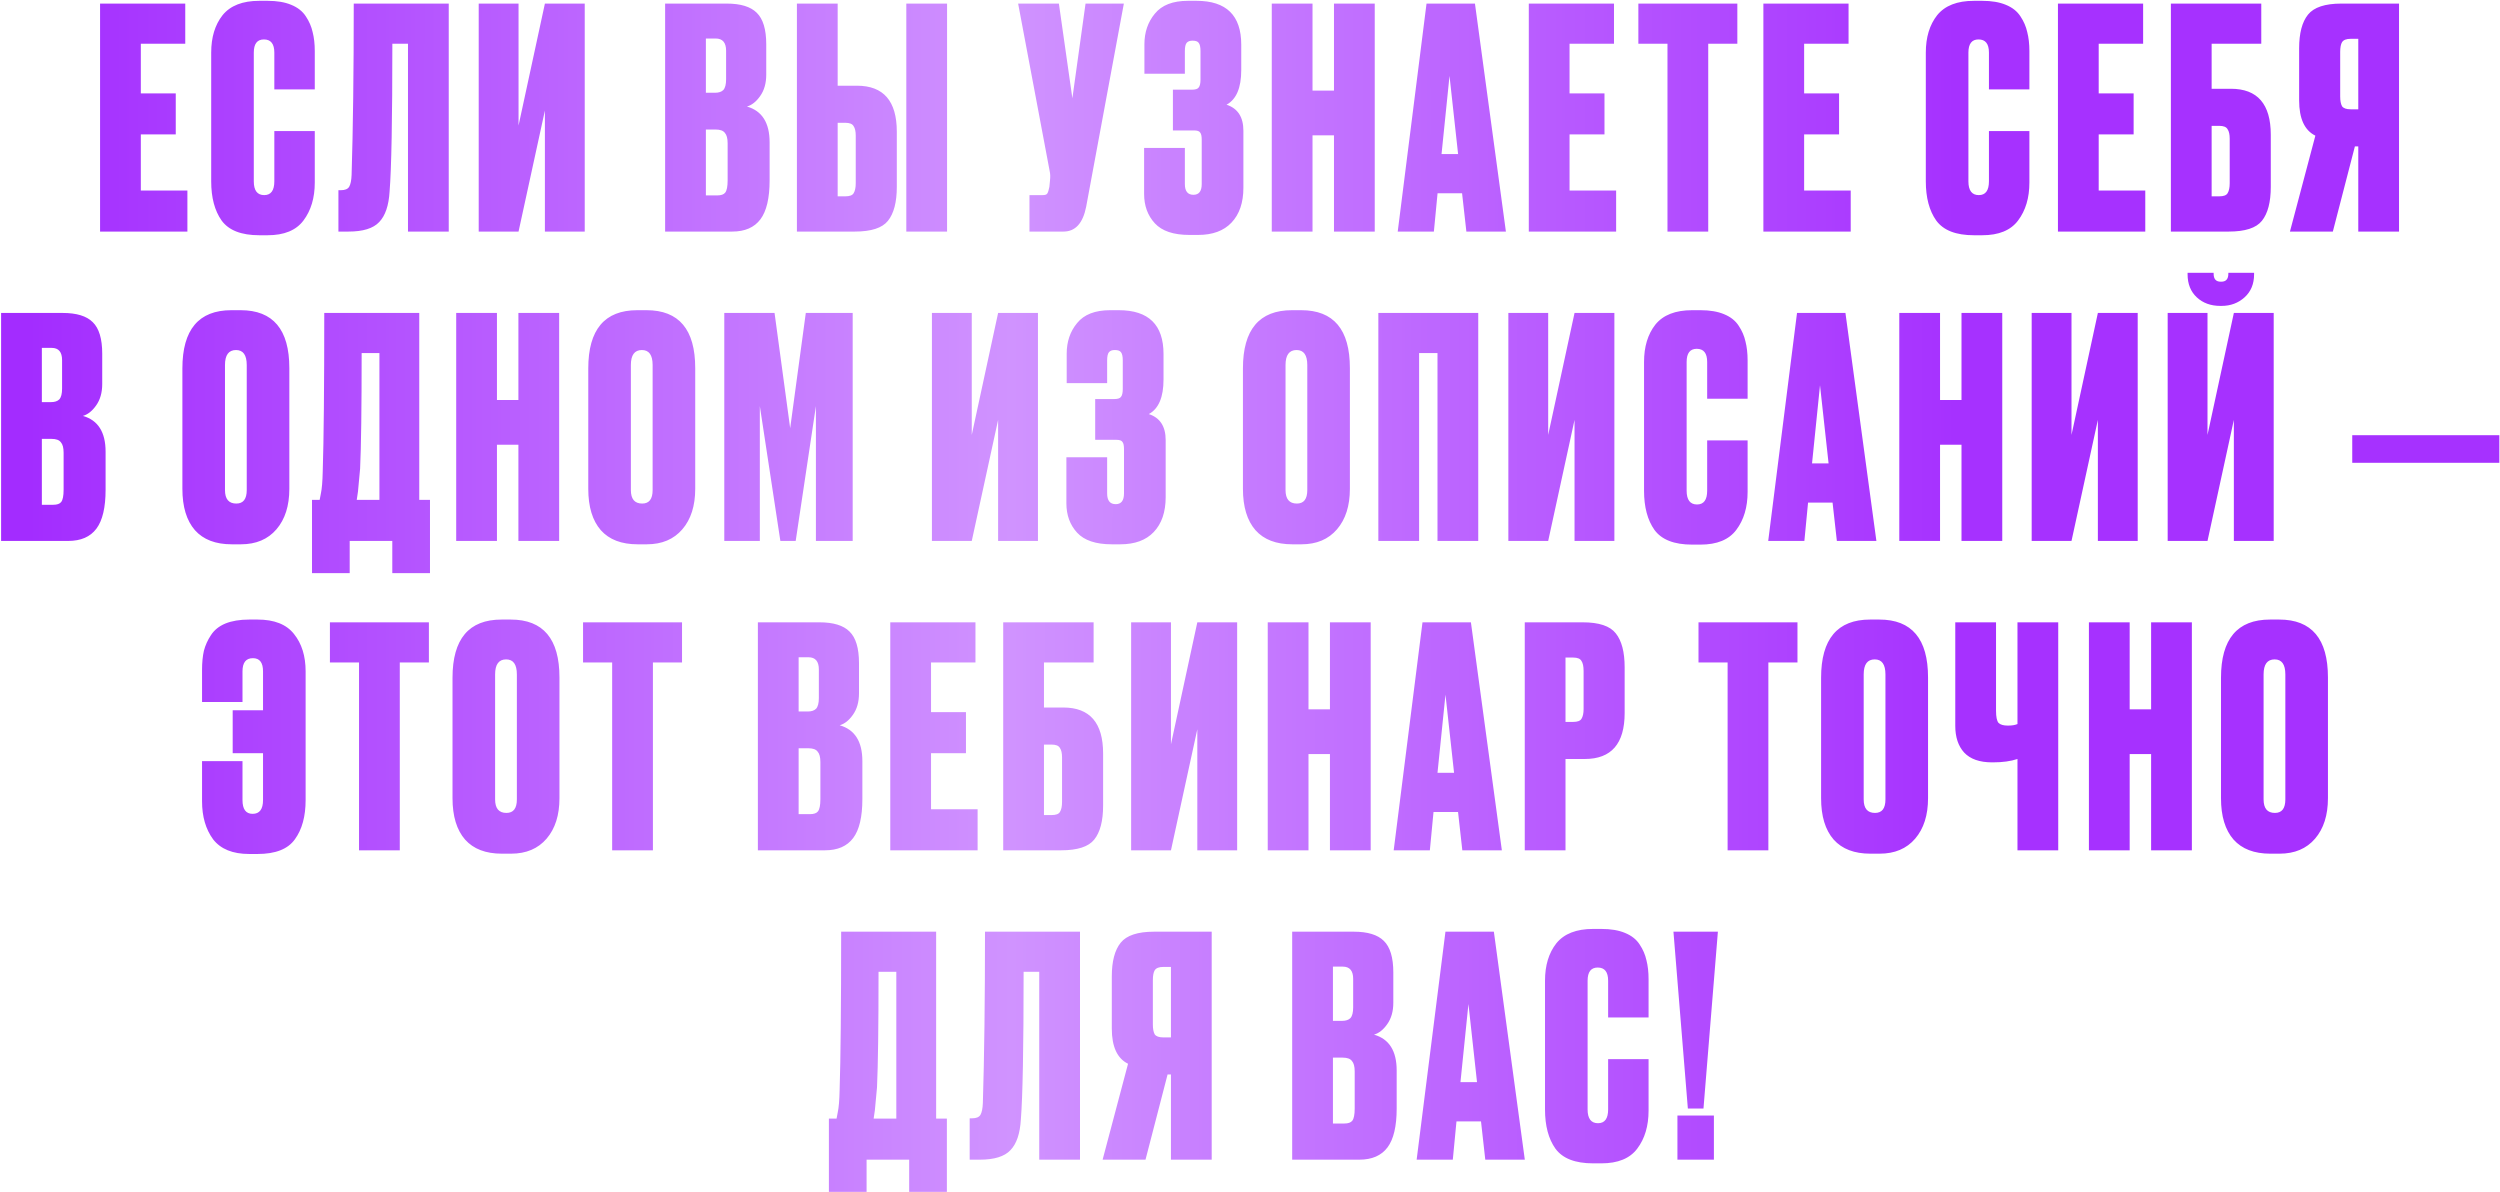 <?xml version="1.0" encoding="UTF-8"?> <svg xmlns="http://www.w3.org/2000/svg" width="1996" height="952" viewBox="0 0 1996 952" fill="none"><path d="M79.894 2.859H147.91V34.909H112.434V74.544H140.325V107.328H112.434V152.101H149.622V184.885H79.894V2.859ZM219.023 144.761V104.637H251.318V145.74C251.318 157.973 248.301 168.085 242.266 176.078C236.394 183.907 226.852 187.821 213.641 187.821H207.035C192.682 187.821 182.651 183.907 176.942 176.078C171.396 168.249 168.623 157.81 168.623 144.761V42.004C168.623 29.771 171.641 19.822 177.676 12.156C183.874 4.49 193.66 0.657 207.035 0.657H213.641C221.144 0.657 227.423 1.717 232.48 3.837C237.699 5.958 241.613 9.057 244.223 13.134C246.833 17.049 248.627 21.208 249.606 25.612C250.747 30.016 251.318 35.072 251.318 40.781V71.363H219.023V42.004C219.023 34.991 216.25 31.484 210.705 31.484C205.322 31.484 202.631 34.991 202.631 42.004V144.761C202.631 152.101 205.404 155.771 210.949 155.771C216.332 155.771 219.023 152.101 219.023 144.761ZM325.735 184.885V34.909H313.257C313.257 95.421 312.523 134.73 311.055 152.835C310.403 164.089 307.63 172.245 302.737 177.301C298.007 182.357 289.852 184.885 278.271 184.885H270.197V151.856H272.155C275.417 151.856 277.619 150.959 278.76 149.165C279.902 147.208 280.554 144.027 280.718 139.623C281.859 103.088 282.43 57.499 282.43 2.859H358.275V184.885H325.735ZM435.046 184.885V88.245L414.005 184.885H382.2V2.859H414.005V100.233L435.046 2.859H466.852V184.885H435.046ZM531.033 184.885V2.859H580.21C591.301 2.859 599.293 5.305 604.186 10.198C609.243 15.092 611.771 23.492 611.771 35.398V59.62C611.771 66.47 610.14 72.179 606.877 76.746C603.778 81.15 600.272 83.922 596.357 85.064C608.427 88.49 614.462 98.031 614.462 113.689V144.027C614.462 158.217 612.015 168.575 607.122 175.099C602.229 181.623 594.726 184.885 584.613 184.885H531.033ZM571.402 103.414H563.573V156.016H572.625C575.724 156.016 577.845 155.282 578.986 153.814C580.291 152.183 580.944 148.92 580.944 144.027V114.423C580.944 110.509 580.21 107.736 578.742 106.105C577.437 104.311 574.99 103.414 571.402 103.414ZM571.402 30.75H563.573V74.055H570.913C573.848 74.055 576.05 73.321 577.518 71.853C578.986 70.222 579.72 67.367 579.72 63.29V40.536C579.72 34.012 576.947 30.75 571.402 30.75ZM668.794 68.427H684.207C705.411 68.427 716.013 80.66 716.013 105.126V149.165C716.013 161.398 713.648 170.45 708.918 176.322C704.351 182.031 695.543 184.885 682.494 184.885H636.254V2.859H668.794V68.427ZM668.794 156.75H674.91C678.335 156.75 680.537 155.934 681.516 154.303C682.658 152.509 683.228 149.818 683.228 146.229V108.307C683.228 104.882 682.658 102.354 681.516 100.722C680.537 98.928 678.335 98.031 674.91 98.031H668.794V156.75ZM756.137 2.859V184.885H723.597V2.859H756.137ZM897.283 2.859L867.19 165.068C864.58 178.28 858.545 184.885 849.085 184.885H821.928V155.771H832.448C834.405 155.771 835.628 155.363 836.118 154.548C836.77 153.569 837.341 151.775 837.83 149.165L838.32 144.027C838.646 141.254 838.564 138.808 838.075 136.687L812.875 2.859H845.415L856.18 78.459L866.7 2.859H897.283ZM945.995 40.781V58.886H913.7V35.398C913.7 25.775 916.472 17.62 922.018 10.932C927.564 4.082 936.371 0.657 948.441 0.657H955.292C979.105 0.657 991.012 12.319 991.012 35.643V55.95C991.012 70.14 987.098 79.356 979.268 83.596C988.239 86.532 992.725 93.464 992.725 104.392V149.899C992.725 161.806 989.544 171.103 983.183 177.79C976.985 184.315 968.096 187.577 956.515 187.577H949.665C936.942 187.577 927.727 184.478 922.018 178.28C916.309 172.082 913.455 164.252 913.455 154.792V118.093H945.995V146.963C945.995 152.672 948.278 155.526 952.845 155.526C957.249 155.526 959.451 152.672 959.451 146.963V111.488C959.451 108.715 959.043 106.839 958.228 105.86C957.575 104.719 955.944 104.148 953.335 104.148H936.453V71.608H951.622C954.395 71.608 956.189 71.037 957.004 69.895C957.983 68.754 958.472 66.633 958.472 63.534V40.781C958.472 37.519 957.983 35.317 957.004 34.175C956.189 33.033 954.558 32.462 952.111 32.462C949.991 32.462 948.441 33.033 947.463 34.175C946.484 35.317 945.995 37.519 945.995 40.781ZM1047.92 108.062V184.885H1015.38V2.859H1047.92V72.342H1065.05V2.859H1097.59V184.885H1065.05V108.062H1047.92ZM1170.75 184.885L1167.32 154.303H1147.75L1144.81 184.885H1115.94L1138.94 2.859H1177.6L1202.31 184.885H1170.75ZM1157.29 60.598L1150.93 122.986H1164.14L1157.29 60.598ZM1220.59 2.859H1288.61V34.909H1253.13V74.544H1281.02V107.328H1253.13V152.101H1290.32V184.885H1220.59V2.859ZM1308.07 2.859H1387.09V34.909H1363.85V184.885H1331.31V34.909H1308.07V2.859ZM1407.88 2.859H1475.89V34.909H1440.42V74.544H1468.31V107.328H1440.42V152.101H1477.61V184.885H1407.88V2.859ZM1587.97 144.761V104.637H1620.27V145.74C1620.27 157.973 1617.25 168.085 1611.21 176.078C1605.34 183.907 1595.8 187.821 1582.59 187.821H1575.98C1561.63 187.821 1551.6 183.907 1545.89 176.078C1540.34 168.249 1537.57 157.81 1537.57 144.761V42.004C1537.57 29.771 1540.59 19.822 1546.62 12.156C1552.82 4.49 1562.61 0.657 1575.98 0.657H1582.59C1590.09 0.657 1596.37 1.717 1601.43 3.837C1606.65 5.958 1610.56 9.057 1613.17 13.134C1615.78 17.049 1617.57 21.208 1618.55 25.612C1619.69 30.016 1620.27 35.072 1620.27 40.781V71.363H1587.97V42.004C1587.97 34.991 1585.2 31.484 1579.65 31.484C1574.27 31.484 1571.58 34.991 1571.58 42.004V144.761C1571.58 152.101 1574.35 155.771 1579.9 155.771C1585.28 155.771 1587.97 152.101 1587.97 144.761ZM1643.06 2.859H1711.07V34.909H1675.6V74.544H1703.49V107.328H1675.6V152.101H1712.79V184.885H1643.06V2.859ZM1733.23 184.885V2.859H1805.4V34.909H1765.77V70.874H1781.18C1802.38 70.874 1812.99 83.107 1812.99 107.573V149.165C1812.99 161.398 1810.62 170.45 1805.89 176.322C1801.32 182.031 1792.52 184.885 1779.47 184.885H1733.23ZM1765.77 156.75H1771.88C1775.31 156.75 1777.51 155.934 1778.49 154.303C1779.63 152.509 1780.2 149.818 1780.2 146.229V110.754C1780.2 107.328 1779.63 104.8 1778.49 103.169C1777.51 101.375 1775.31 100.478 1771.88 100.478H1765.77V156.75ZM1882.85 116.87H1880.15L1862.54 184.885H1828.29L1848.59 108.307C1839.95 104.066 1835.63 94.688 1835.63 80.171V38.579C1835.63 26.509 1837.99 17.538 1842.72 11.666C1847.45 5.795 1856.34 2.859 1869.39 2.859H1915.39V184.885H1882.85V116.87ZM1882.85 87.266V30.994H1876.73C1873.3 30.994 1871.02 31.892 1869.88 33.686C1868.9 35.317 1868.41 37.926 1868.41 41.515V76.99C1868.41 80.416 1868.9 83.025 1869.88 84.82C1871.02 86.451 1873.3 87.266 1876.73 87.266H1882.85ZM0.877 431.885V249.859H50.053C61.145 249.859 69.137 252.305 74.03 257.198C79.086 262.092 81.614 270.492 81.614 282.398V306.62C81.614 313.47 79.983 319.179 76.721 323.746C73.622 328.15 70.115 330.923 66.201 332.064C78.271 335.489 84.306 345.031 84.306 360.689V391.027C84.306 405.217 81.859 415.575 76.966 422.099C72.073 428.623 64.57 431.885 54.457 431.885H0.877ZM41.246 350.414H33.416V403.016H42.469C45.568 403.016 47.688 402.282 48.83 400.814C50.135 399.183 50.787 395.92 50.787 391.027V361.423C50.787 357.509 50.053 354.736 48.585 353.105C47.281 351.311 44.834 350.414 41.246 350.414ZM41.246 277.75H33.416V321.055H40.756C43.692 321.055 45.894 320.321 47.362 318.853C48.83 317.222 49.564 314.367 49.564 310.29V287.536C49.564 281.012 46.791 277.75 41.246 277.75ZM231.006 293.897V390.293C231.006 403.831 227.581 414.596 220.73 422.588C213.88 430.581 204.42 434.577 192.35 434.577H185.01C172.124 434.577 162.338 430.825 155.651 423.322C148.963 415.656 145.62 404.647 145.62 390.293V294.142C145.62 263.152 158.668 247.657 184.765 247.657H192.105C218.039 247.657 231.006 263.07 231.006 293.897ZM196.998 391.272V291.451C196.998 283.459 194.144 279.462 188.435 279.462C182.563 279.462 179.627 283.459 179.627 291.451V391.272C179.627 398.449 182.645 402.037 188.68 402.037C194.225 402.037 196.998 398.449 196.998 391.272ZM313.206 457.575V431.885H279.198V457.575H249.105V399.101H255.221C255.874 396.002 256.2 394.289 256.2 393.963C257.016 390.212 257.505 384.34 257.668 376.348C258.484 351.555 258.891 309.392 258.891 249.859H334.736V399.101H343.299V457.575H313.206ZM287.516 374.146C286.375 386.052 285.804 392.169 285.804 392.495L284.825 399.101H302.93V281.909H288.74C288.74 325.785 288.332 356.53 287.516 374.146ZM396.765 355.062V431.885H364.225V249.859H396.765V319.342H413.891V249.859H446.431V431.885H413.891V355.062H396.765ZM555.065 293.897V390.293C555.065 403.831 551.64 414.596 544.789 422.588C537.939 430.581 528.479 434.577 516.409 434.577H509.069C496.184 434.577 486.397 430.825 479.71 423.322C473.023 415.656 469.679 404.647 469.679 390.293V294.142C469.679 263.152 482.727 247.657 508.824 247.657H516.164C542.098 247.657 555.065 263.07 555.065 293.897ZM521.057 391.272V291.451C521.057 283.459 518.203 279.462 512.494 279.462C506.622 279.462 503.687 283.459 503.687 291.451V391.272C503.687 398.449 506.704 402.037 512.739 402.037C518.285 402.037 521.057 398.449 521.057 391.272ZM578.273 431.885V249.859H618.398L630.875 341.851L643.353 249.859H680.786V431.885H651.427V324.235L635.279 431.885H623.046L606.654 324.235V431.885H578.273ZM796.894 431.885V335.245L775.853 431.885H744.047V249.859H775.853V347.233L796.894 249.859H828.7V431.885H796.894ZM883.941 287.781V305.886H851.646V282.398C851.646 272.775 854.419 264.62 859.964 257.932C865.51 251.082 874.318 247.657 886.388 247.657H893.238C917.052 247.657 928.958 259.319 928.958 282.643V302.95C928.958 317.14 925.044 326.356 917.215 330.596C926.186 333.532 930.671 340.464 930.671 351.392V396.899C930.671 408.806 927.491 418.103 921.129 424.79C914.931 431.315 906.042 434.577 894.461 434.577H887.611C874.889 434.577 865.673 431.478 859.964 425.28C854.256 419.082 851.401 411.252 851.401 401.792V365.093H883.941V393.963C883.941 399.672 886.225 402.526 890.792 402.526C895.195 402.526 897.397 399.672 897.397 393.963V358.488C897.397 355.715 896.99 353.839 896.174 352.86C895.522 351.719 893.891 351.148 891.281 351.148H874.399V318.608H889.568C892.341 318.608 894.135 318.037 894.951 316.895C895.929 315.754 896.419 313.633 896.419 310.534V287.781C896.419 284.519 895.929 282.317 894.951 281.175C894.135 280.033 892.504 279.462 890.058 279.462C887.937 279.462 886.388 280.033 885.409 281.175C884.43 282.317 883.941 284.519 883.941 287.781ZM1077.75 293.897V390.293C1077.75 403.831 1074.32 414.596 1067.47 422.588C1060.62 430.581 1051.16 434.577 1039.09 434.577H1031.75C1018.87 434.577 1009.08 430.825 1002.39 423.322C995.705 415.656 992.362 404.647 992.362 390.293V294.142C992.362 263.152 1005.41 247.657 1031.51 247.657H1038.85C1064.78 247.657 1077.75 263.07 1077.75 293.897ZM1043.74 391.272V291.451C1043.74 283.459 1040.89 279.462 1035.18 279.462C1029.31 279.462 1026.37 283.459 1026.37 291.451V391.272C1026.37 398.449 1029.39 402.037 1035.42 402.037C1040.97 402.037 1043.74 398.449 1043.74 391.272ZM1100.47 431.885V249.859H1180.23V431.885H1147.69V281.909H1133.01V431.885H1100.47ZM1257.11 431.885V335.245L1236.07 431.885H1204.27V249.859H1236.07V347.233L1257.11 249.859H1288.92V431.885H1257.11ZM1363 391.761V351.637H1395.29V392.74C1395.29 404.973 1392.28 415.085 1386.24 423.078C1380.37 430.907 1370.83 434.821 1357.62 434.821H1351.01C1336.66 434.821 1326.63 430.907 1320.92 423.078C1315.37 415.249 1312.6 404.81 1312.6 391.761V289.004C1312.6 276.771 1315.62 266.822 1321.65 259.156C1327.85 251.49 1337.63 247.657 1351.01 247.657H1357.62C1365.12 247.657 1371.4 248.717 1376.45 250.837C1381.67 252.958 1385.59 256.057 1388.2 260.134C1390.81 264.049 1392.6 268.208 1393.58 272.612C1394.72 277.016 1395.29 282.072 1395.29 287.781V318.363H1363V289.004C1363 281.991 1360.23 278.484 1354.68 278.484C1349.3 278.484 1346.61 281.991 1346.61 289.004V391.761C1346.61 399.101 1349.38 402.771 1354.92 402.771C1360.31 402.771 1363 399.101 1363 391.761ZM1466.55 431.885L1463.12 401.303H1443.55L1440.61 431.885H1411.74L1434.74 249.859H1473.4L1498.11 431.885H1466.55ZM1453.09 307.598L1446.73 369.986H1459.94L1453.09 307.598ZM1548.93 355.062V431.885H1516.39V249.859H1548.93V319.342H1566.06V249.859H1598.6V431.885H1566.06V355.062H1548.93ZM1674.94 431.885V335.245L1653.89 431.885H1622.09V249.859H1653.89V347.233L1674.94 249.859H1706.74V431.885H1674.94ZM1783.51 431.885V335.245L1762.47 431.885H1730.67V249.859H1762.47V347.233L1783.51 249.859H1815.32V431.885H1783.51ZM1773.73 244.231H1772.75C1765.08 244.231 1758.8 241.948 1753.91 237.381C1749.02 232.814 1746.57 226.698 1746.57 219.032V217.808H1767.36V218.542C1767.36 222.783 1769.24 224.903 1772.99 224.903H1773.48C1777.23 224.903 1779.11 222.783 1779.11 218.542V217.808H1799.66V219.032C1799.66 226.698 1797.13 232.814 1792.08 237.381C1787.02 241.948 1780.9 244.231 1773.73 244.231ZM1878.03 347.478H1995.47V369.497H1878.03V347.478ZM244.008 536.004V638.761C244.008 651.81 241.154 662.249 235.445 670.078C229.899 677.907 219.95 681.821 205.597 681.821H198.991C185.779 681.821 176.156 677.907 170.121 670.078C164.249 662.085 161.313 651.973 161.313 639.74V607.689H193.608V638.761C193.608 646.101 196.3 649.771 201.682 649.771C207.228 649.771 210 646.101 210 638.761V601.328H185.779V567.076H210V536.004C210 528.991 207.309 525.484 201.927 525.484C196.381 525.484 193.608 528.991 193.608 536.004V560.47H161.313V534.781C161.313 529.072 161.803 524.016 162.781 519.612C163.923 515.208 165.799 511.049 168.408 507.134C171.018 503.057 174.851 499.958 179.907 497.837C185.127 495.717 191.488 494.657 198.991 494.657H205.597C218.971 494.657 228.676 498.49 234.711 506.156C240.909 513.822 244.008 523.771 244.008 536.004ZM263.405 496.859H342.43V528.909H319.187V678.885H286.648V528.909H263.405V496.859ZM446.674 540.897V637.293C446.674 650.831 443.249 661.596 436.399 669.588C429.548 677.581 420.088 681.577 408.018 681.577H400.678C387.793 681.577 378.006 677.825 371.319 670.322C364.632 662.656 361.288 651.647 361.288 637.293V541.142C361.288 510.152 374.337 494.657 400.434 494.657H407.773C433.707 494.657 446.674 510.07 446.674 540.897ZM412.667 638.272V538.451C412.667 530.459 409.812 526.462 404.103 526.462C398.232 526.462 395.296 530.459 395.296 538.451V638.272C395.296 645.449 398.313 649.037 404.348 649.037C409.894 649.037 412.667 645.449 412.667 638.272ZM465.507 496.859H544.532V528.909H521.29V678.885H488.75V528.909H465.507V496.859ZM605.086 678.885V496.859H654.262C665.353 496.859 673.346 499.305 678.239 504.198C683.295 509.092 685.823 517.492 685.823 529.398V553.62C685.823 560.47 684.192 566.179 680.93 570.746C677.831 575.15 674.324 577.923 670.41 579.064C682.48 582.489 688.515 592.031 688.515 607.689V638.027C688.515 652.217 686.068 662.575 681.175 669.099C676.282 675.623 668.779 678.885 658.666 678.885H605.086ZM645.454 597.414H637.625V650.016H646.678C649.777 650.016 651.897 649.282 653.039 647.814C654.344 646.183 654.996 642.92 654.996 638.027V608.423C654.996 604.509 654.262 601.736 652.794 600.105C651.489 598.311 649.043 597.414 645.454 597.414ZM645.454 524.75H637.625V568.055H644.965C647.901 568.055 650.103 567.321 651.571 565.853C653.039 564.222 653.773 561.367 653.773 557.29V534.536C653.773 528.012 651 524.75 645.454 524.75ZM710.796 496.859H778.811V528.909H743.335V568.544H771.227V601.328H743.335V646.101H780.524V678.885H710.796V496.859ZM800.964 678.885V496.859H873.139V528.909H833.504V564.874H848.917C870.121 564.874 880.723 577.107 880.723 601.573V643.165C880.723 655.398 878.358 664.45 873.628 670.322C869.061 676.031 860.253 678.885 847.205 678.885H800.964ZM833.504 650.75H839.62C843.046 650.75 845.248 649.934 846.226 648.303C847.368 646.509 847.939 643.818 847.939 640.229V604.754C847.939 601.328 847.368 598.8 846.226 597.169C845.248 595.375 843.046 594.478 839.62 594.478H833.504V650.75ZM955.937 678.885V582.245L934.896 678.885H903.09V496.859H934.896V594.233L955.937 496.859H987.743V678.885H955.937ZM1044.7 602.062V678.885H1012.16V496.859H1044.7V566.342H1061.82V496.859H1094.36V678.885H1061.82V602.062H1044.7ZM1167.52 678.885L1164.1 648.303H1144.52L1141.59 678.885H1112.72L1135.72 496.859H1174.37L1199.08 678.885H1167.52ZM1154.07 554.598L1147.7 616.986H1160.92L1154.07 554.598ZM1265.32 605.977H1249.9V678.885H1217.37V496.859H1263.61C1276.65 496.859 1285.46 499.795 1290.03 505.666C1294.76 511.538 1297.12 520.591 1297.12 532.824V569.278C1297.12 593.744 1286.52 605.977 1265.32 605.977ZM1249.9 524.995V576.373H1256.02C1259.45 576.373 1261.65 575.557 1262.63 573.926C1263.77 572.132 1264.34 569.523 1264.34 566.097V535.76C1264.34 532.008 1263.77 529.317 1262.63 527.686C1261.65 525.892 1259.45 524.995 1256.02 524.995H1249.9ZM1356.08 496.859H1435.1V528.909H1411.86V678.885H1379.32V528.909H1356.08V496.859ZM1539.35 540.897V637.293C1539.35 650.831 1535.92 661.596 1529.07 669.588C1522.22 677.581 1512.76 681.577 1500.69 681.577H1493.35C1480.47 681.577 1470.68 677.825 1463.99 670.322C1457.3 662.656 1453.96 651.647 1453.96 637.293V541.142C1453.96 510.152 1467.01 494.657 1493.11 494.657H1500.45C1526.38 494.657 1539.35 510.07 1539.35 540.897ZM1505.34 638.272V538.451C1505.34 530.459 1502.48 526.462 1496.78 526.462C1490.9 526.462 1487.97 530.459 1487.97 538.451V638.272C1487.97 645.449 1490.99 649.037 1497.02 649.037C1502.57 649.037 1505.34 645.449 1505.34 638.272ZM1610.75 678.885V605.977C1605.37 607.771 1598.85 608.668 1591.18 608.668H1590.45C1580.5 608.668 1573.08 606.058 1568.18 600.839C1563.45 595.62 1561.09 588.524 1561.09 579.554V496.859H1593.63V567.565C1593.63 572.295 1594.28 575.476 1595.58 577.107C1597.05 578.575 1599.5 579.309 1602.92 579.309H1603.41C1606.35 579.309 1608.8 578.901 1610.75 578.086V496.859H1643.29V678.885H1610.75ZM1700.33 602.062V678.885H1667.79V496.859H1700.33V566.342H1717.45V496.859H1749.99V678.885H1717.45V602.062H1700.33ZM1858.63 540.897V637.293C1858.63 650.831 1855.2 661.596 1848.35 669.588C1841.5 677.581 1832.04 681.577 1819.97 681.577H1812.63C1799.75 681.577 1789.96 677.825 1783.27 670.322C1776.58 662.656 1773.24 651.647 1773.24 637.293V541.142C1773.24 510.152 1786.29 494.657 1812.39 494.657H1819.73C1845.66 494.657 1858.63 510.07 1858.63 540.897ZM1824.62 638.272V538.451C1824.62 530.459 1821.77 526.462 1816.06 526.462C1810.18 526.462 1807.25 530.459 1807.25 538.451V638.272C1807.25 645.449 1810.27 649.037 1816.3 649.037C1821.85 649.037 1824.62 645.449 1824.62 638.272ZM725.892 951.575V925.885H691.884V951.575H661.791V893.101H667.908C668.56 890.002 668.886 888.289 668.886 887.963C669.702 884.212 670.191 878.34 670.354 870.348C671.17 845.555 671.578 803.392 671.578 743.859H747.422V893.101H755.985V951.575H725.892ZM700.203 868.146C699.061 880.052 698.49 886.169 698.49 886.495L697.511 893.101H715.616V775.909H701.426C701.426 819.785 701.018 850.53 700.203 868.146ZM829.729 925.885V775.909H817.251C817.251 836.422 816.517 875.73 815.049 893.835C814.397 905.089 811.624 913.245 806.731 918.301C802.001 923.357 793.846 925.885 782.265 925.885H774.191V892.856H776.148C779.411 892.856 781.613 891.959 782.754 890.165C783.896 888.208 784.548 885.027 784.712 880.623C785.853 844.088 786.424 798.499 786.424 743.859H862.269V925.885H829.729ZM934.881 857.87H932.19L914.574 925.885H880.322L900.629 849.307C891.984 845.066 887.662 835.688 887.662 821.171V779.579C887.662 767.509 890.027 758.538 894.757 752.666C899.487 746.795 908.376 743.859 921.425 743.859H967.421V925.885H934.881V857.87ZM934.881 828.266V771.995H928.764C925.339 771.995 923.056 772.892 921.914 774.686C920.935 776.317 920.446 778.927 920.446 782.515V817.99C920.446 821.416 920.935 824.025 921.914 825.82C923.056 827.451 925.339 828.266 928.764 828.266H934.881ZM1031.68 925.885V743.859H1080.86C1091.95 743.859 1099.94 746.305 1104.84 751.198C1109.89 756.092 1112.42 764.492 1112.42 776.398V800.62C1112.42 807.47 1110.79 813.179 1107.53 817.746C1104.43 822.15 1100.92 824.923 1097.01 826.064C1109.08 829.489 1115.11 839.031 1115.11 854.689V885.027C1115.11 899.217 1112.66 909.575 1107.77 916.099C1102.88 922.623 1095.38 925.885 1085.26 925.885H1031.68ZM1072.05 844.414H1064.22V897.016H1073.27C1076.37 897.016 1078.49 896.282 1079.64 894.814C1080.94 893.183 1081.59 889.92 1081.59 885.027V855.423C1081.59 851.509 1080.86 848.736 1079.39 847.105C1078.09 845.311 1075.64 844.414 1072.05 844.414ZM1072.05 771.75H1064.22V815.055H1071.56C1074.5 815.055 1076.7 814.321 1078.17 812.853C1079.64 811.222 1080.37 808.367 1080.37 804.29V781.536C1080.37 775.012 1077.6 771.75 1072.05 771.75ZM1185.85 925.885L1182.43 895.303H1162.85L1159.92 925.885H1131.05L1154.05 743.859H1192.7L1217.41 925.885H1185.85ZM1172.4 801.598L1166.03 863.986H1179.25L1172.4 801.598ZM1283.93 885.761V845.637H1316.22V886.74C1316.22 898.973 1313.21 909.085 1307.17 917.078C1301.3 924.907 1291.76 928.821 1278.55 928.821H1271.94C1257.59 928.821 1247.56 924.907 1241.85 917.078C1236.3 909.249 1233.53 898.81 1233.53 885.761V783.004C1233.53 770.771 1236.55 760.822 1242.58 753.156C1248.78 745.49 1258.56 741.657 1271.94 741.657H1278.55C1286.05 741.657 1292.33 742.717 1297.38 744.837C1302.6 746.958 1306.52 750.057 1309.13 754.134C1311.74 758.049 1313.53 762.208 1314.51 766.612C1315.65 771.016 1316.22 776.072 1316.22 781.781V812.363H1283.93V783.004C1283.93 775.991 1281.16 772.484 1275.61 772.484C1270.23 772.484 1267.54 775.991 1267.54 783.004V885.761C1267.54 893.101 1270.31 896.771 1275.85 896.771C1281.24 896.771 1283.93 893.101 1283.93 885.761ZM1368.38 890.654V925.885H1339.26V890.654H1368.38ZM1336.08 743.859H1371.56L1360.06 885.027H1347.58L1336.08 743.859Z" fill="url(#paint0_linear_163_159)"></path><defs><linearGradient id="paint0_linear_163_159" x1="22.749" y1="428.885" x2="1561.35" y2="428.885" gradientUnits="userSpaceOnUse"><stop stop-color="#A32CFF"></stop><stop offset="0.51" stop-color="#D093FF"></stop><stop offset="1" stop-color="#A631FF"></stop></linearGradient></defs></svg> 